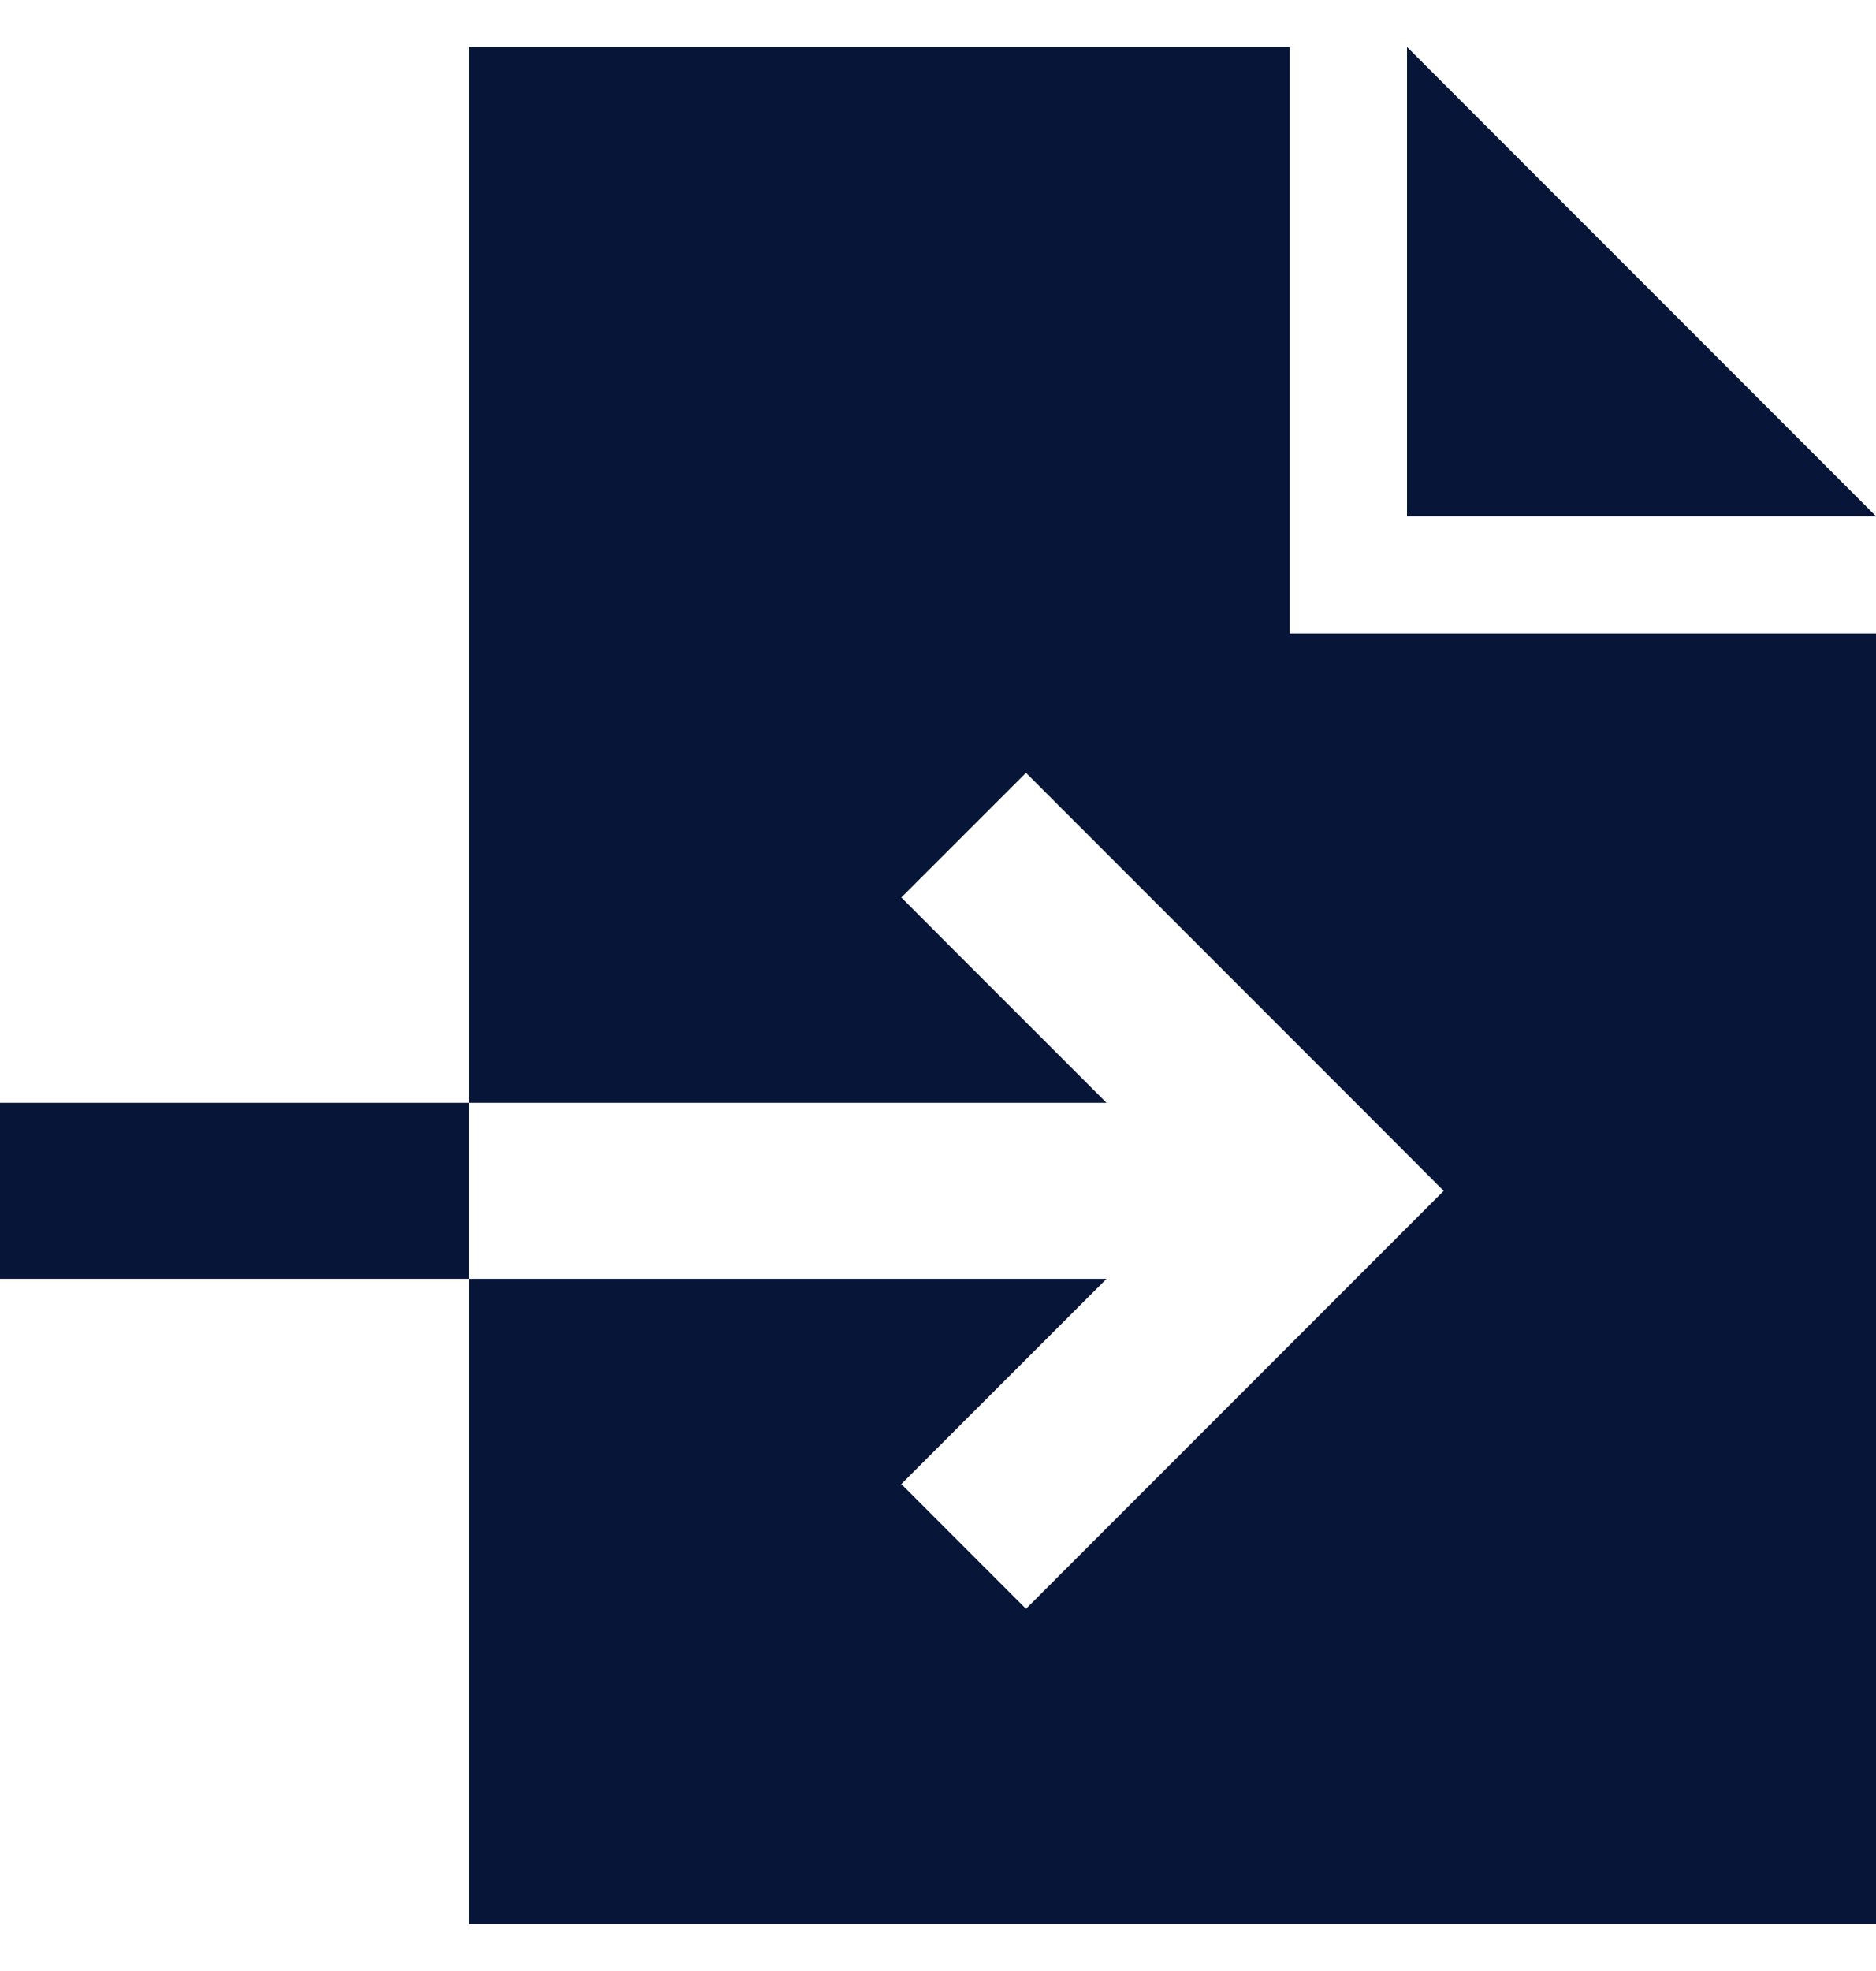 <svg width="20" height="21" viewBox="0 0 20 21" fill="none" xmlns="http://www.w3.org/2000/svg">
<path d="M5 0.5H13.75V6.75H20V20.5H5V13.625H11.797L10.273 15.148L9.609 15.812L10.938 17.141L11.602 16.477L14.727 13.352L15.391 12.688L14.727 12.023L11.602 8.898L10.938 8.234L9.609 9.562L10.273 10.227L11.797 11.75H5V0.5ZM5 11.75V13.625H0.938H0V11.75H0.938H5ZM20 5.5H15V0.5L20 5.5Z" fill="#071638"/>
</svg>
